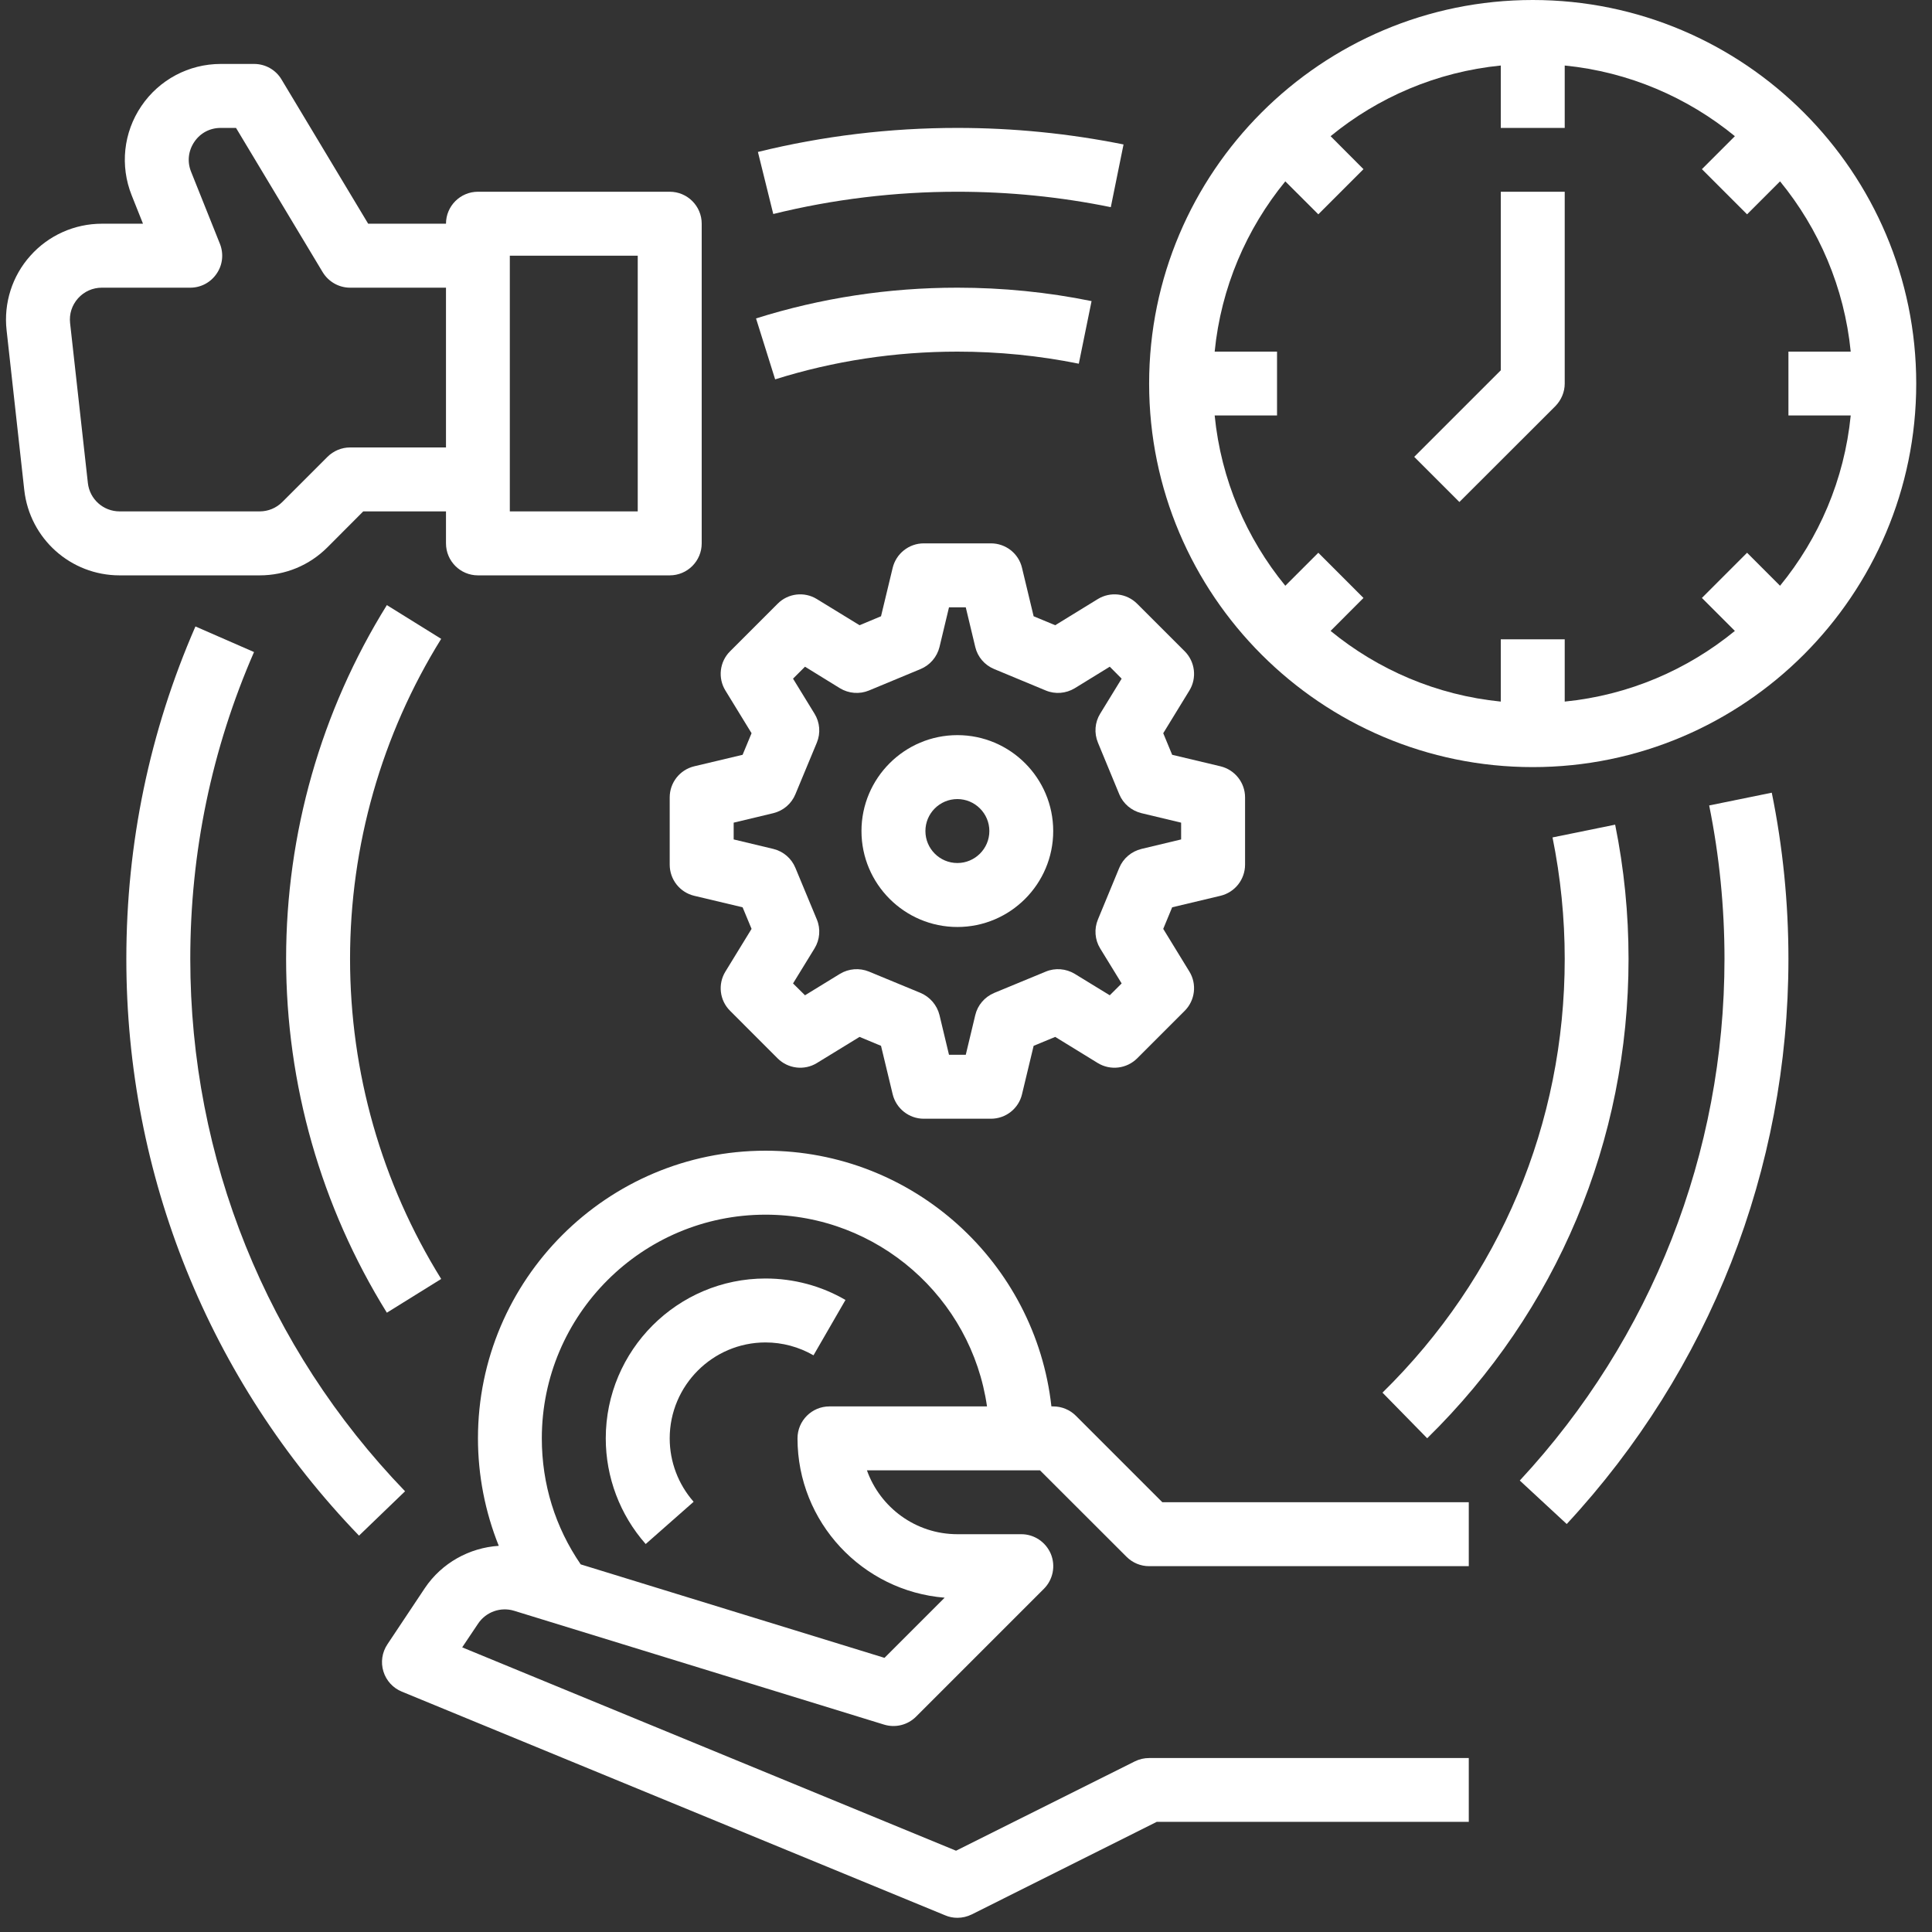 <svg xmlns="http://www.w3.org/2000/svg" xmlns:xlink="http://www.w3.org/1999/xlink" width="90" viewBox="0 0 67.5 67.5" height="90" preserveAspectRatio="xMidYMid meet"><rect x="0" y="0" width="67.5" height="67.5" fill="#333333" stroke="none"/><defs><clipPath id="43ceb53a5f"><path d="M 0.082 2 L 25 2 L 25 21 L 0.082 21 Z M 0.082 2 " clip-rule="nonzero"></path></clipPath><clipPath id="04dc6c4a01"><path d="M 13 40 L 52 40 L 52 67.004 L 13 67.004 Z M 13 40 " clip-rule="nonzero"></path></clipPath></defs><path fill="#ffffff" d="M 6.648 33.5 C 6.648 29.773 7.398 26.168 8.875 22.781 L 6.828 21.887 C 5.227 25.559 4.414 29.465 4.414 33.5 C 4.414 41.059 7.301 48.215 12.543 53.652 L 14.152 52.102 C 9.312 47.082 6.648 40.477 6.648 33.5 " fill-opacity="1" fill-rule="nonzero"></path><path fill="#ffffff" d="M 62.191 20.465 L 61.039 19.312 L 59.461 20.891 L 60.613 22.043 C 58.957 23.398 56.91 24.289 54.668 24.512 L 54.668 22.336 L 52.434 22.336 L 52.434 24.512 C 50.191 24.289 48.141 23.398 46.488 22.043 L 47.637 20.891 L 46.059 19.312 L 44.906 20.465 C 43.551 18.809 42.66 16.762 42.438 14.516 L 44.617 14.516 L 44.617 12.285 L 42.438 12.285 C 42.66 10.043 43.551 7.992 44.906 6.336 L 46.059 7.488 L 47.637 5.91 L 46.488 4.758 C 48.141 3.402 50.191 2.512 52.434 2.289 L 52.434 4.469 L 54.668 4.469 L 54.668 2.289 C 56.91 2.512 58.957 3.402 60.613 4.758 L 59.461 5.91 L 61.039 7.488 L 62.191 6.336 C 63.547 7.992 64.438 10.043 64.66 12.285 L 62.484 12.285 L 62.484 14.516 L 64.66 14.516 C 64.438 16.762 63.547 18.809 62.191 20.465 Z M 53.551 0 C 46.16 0 40.148 6.012 40.148 13.402 C 40.148 20.789 46.16 26.801 53.551 26.801 C 60.938 26.801 66.949 20.789 66.949 13.402 C 66.949 6.012 60.938 0 53.551 0 " fill-opacity="1" fill-rule="nonzero"></path><path fill="#ffffff" d="M 52.434 12.938 L 49.41 15.961 L 50.988 17.539 L 54.34 14.191 C 54.547 13.98 54.668 13.695 54.668 13.402 L 54.668 6.699 L 52.434 6.699 L 52.434 12.938 " fill-opacity="1" fill-rule="nonzero"></path><g clip-path="url(#43ceb53a5f)"><path fill="#ffffff" d="M 3.07 16.875 L 2.449 11.289 C 2.414 10.969 2.512 10.664 2.727 10.422 C 2.941 10.184 3.238 10.051 3.559 10.051 L 6.648 10.051 C 7.02 10.051 7.363 9.867 7.57 9.559 C 7.781 9.254 7.82 8.863 7.684 8.52 L 6.676 6 C 6.535 5.648 6.578 5.27 6.789 4.957 C 7 4.645 7.336 4.469 7.711 4.469 L 8.246 4.469 L 11.273 9.508 C 11.477 9.844 11.84 10.051 12.23 10.051 L 15.582 10.051 L 15.582 15.633 L 12.23 15.633 C 11.934 15.633 11.648 15.754 11.441 15.961 L 9.863 17.539 C 9.652 17.75 9.371 17.867 9.07 17.867 L 4.18 17.867 C 3.609 17.867 3.133 17.441 3.07 16.875 Z M 17.812 8.934 L 22.281 8.934 L 22.281 17.867 L 17.812 17.867 Z M 11.441 19.121 L 12.691 17.867 L 15.582 17.867 L 15.582 18.984 C 15.582 19.602 16.082 20.102 16.699 20.102 L 23.398 20.102 C 24.016 20.102 24.516 19.602 24.516 18.984 L 24.516 7.816 C 24.516 7.199 24.016 6.699 23.398 6.699 L 16.699 6.699 C 16.082 6.699 15.582 7.199 15.582 7.816 L 12.863 7.816 L 9.836 2.777 C 9.637 2.441 9.273 2.234 8.879 2.234 L 7.711 2.234 C 6.598 2.234 5.562 2.785 4.938 3.707 C 4.312 4.629 4.188 5.793 4.602 6.828 L 4.996 7.816 L 3.559 7.816 C 2.605 7.816 1.695 8.223 1.062 8.934 C 0.426 9.641 0.125 10.59 0.23 11.535 L 0.848 17.121 C 1.039 18.82 2.469 20.102 4.18 20.102 L 9.07 20.102 C 9.965 20.102 10.809 19.754 11.441 19.121 " fill-opacity="1" fill-rule="nonzero"></path></g><g clip-path="url(#04dc6c4a01)"><path fill="#ffffff" d="M 28.98 49.137 C 28.363 49.137 27.863 49.637 27.863 50.254 C 27.863 53.184 30.133 55.59 33.004 55.82 L 30.902 57.922 L 20.289 54.656 C 19.398 53.359 18.93 51.848 18.93 50.254 C 18.93 45.941 22.438 42.438 26.746 42.438 C 30.68 42.438 33.941 45.352 34.484 49.137 Z M 37.59 49.465 C 37.379 49.254 37.094 49.137 36.797 49.137 L 36.734 49.137 C 36.176 44.117 31.914 40.203 26.746 40.203 C 21.207 40.203 16.699 44.711 16.699 50.254 C 16.699 51.543 16.949 52.82 17.426 54.008 C 16.402 54.074 15.434 54.605 14.844 55.484 L 13.535 57.449 C 13.348 57.73 13.297 58.074 13.395 58.395 C 13.492 58.715 13.73 58.977 14.039 59.102 L 33.023 66.918 C 33.16 66.977 33.305 67.004 33.449 67.004 C 33.621 67.004 33.789 66.965 33.949 66.887 L 40.414 63.652 L 51.316 63.652 L 51.316 61.422 L 40.148 61.422 C 39.977 61.422 39.805 61.461 39.648 61.539 L 33.402 64.66 L 16.148 57.555 L 16.703 56.727 C 16.977 56.316 17.492 56.133 17.961 56.277 L 30.887 60.254 C 31.281 60.375 31.711 60.27 32.004 59.977 L 36.473 55.508 C 36.789 55.191 36.887 54.711 36.715 54.293 C 36.539 53.875 36.133 53.602 35.684 53.602 L 33.449 53.602 C 31.992 53.602 30.75 52.668 30.289 51.371 L 36.336 51.371 L 39.359 54.391 C 39.57 54.602 39.852 54.719 40.148 54.719 L 51.316 54.719 L 51.316 52.484 L 40.609 52.484 L 37.59 49.465 " fill-opacity="1" fill-rule="nonzero"></path></g><path fill="#ffffff" d="M 27.789 27.75 L 28.539 25.945 C 28.676 25.613 28.645 25.238 28.457 24.934 L 27.707 23.711 L 28.125 23.293 L 29.348 24.047 C 29.652 24.23 30.027 24.262 30.359 24.125 L 32.164 23.375 C 32.492 23.238 32.738 22.953 32.824 22.605 L 33.156 21.219 L 33.742 21.219 L 34.074 22.605 C 34.156 22.953 34.402 23.238 34.734 23.375 L 36.539 24.125 C 36.867 24.262 37.242 24.23 37.547 24.047 L 38.773 23.293 L 39.188 23.711 L 38.438 24.934 C 38.25 25.238 38.223 25.613 38.359 25.945 L 39.105 27.75 C 39.242 28.082 39.531 28.324 39.879 28.41 L 41.266 28.742 L 41.266 29.328 L 39.879 29.66 C 39.531 29.746 39.242 29.988 39.105 30.32 L 38.359 32.125 C 38.223 32.453 38.25 32.832 38.438 33.137 L 39.188 34.359 L 38.773 34.773 L 37.547 34.023 C 37.242 33.84 36.867 33.809 36.539 33.945 L 34.734 34.691 C 34.402 34.832 34.156 35.117 34.074 35.465 L 33.742 36.852 L 33.156 36.852 L 32.824 35.465 C 32.738 35.117 32.492 34.832 32.164 34.691 L 30.359 33.945 C 30.027 33.809 29.652 33.84 29.348 34.023 L 28.125 34.773 L 27.707 34.359 L 28.457 33.137 C 28.645 32.832 28.676 32.453 28.539 32.125 L 27.789 30.32 C 27.652 29.988 27.367 29.746 27.02 29.66 L 25.633 29.328 L 25.633 28.742 L 27.02 28.41 C 27.367 28.324 27.652 28.082 27.789 27.75 Z M 26.258 25.617 L 25.945 26.371 L 24.254 26.773 C 23.75 26.895 23.398 27.344 23.398 27.859 L 23.398 30.207 C 23.398 30.727 23.75 31.176 24.254 31.297 L 25.945 31.699 L 26.258 32.453 L 25.344 33.945 C 25.074 34.383 25.141 34.953 25.508 35.316 L 27.168 36.977 C 27.531 37.34 28.102 37.41 28.539 37.141 L 30.031 36.227 L 30.781 36.539 L 31.188 38.23 C 31.309 38.73 31.758 39.086 32.273 39.086 L 34.621 39.086 C 35.141 39.086 35.59 38.73 35.707 38.23 L 36.113 36.539 L 36.867 36.227 L 38.355 37.141 C 38.797 37.41 39.363 37.34 39.73 36.977 L 41.391 35.316 C 41.754 34.953 41.824 34.383 41.555 33.945 L 40.641 32.453 L 40.953 31.699 L 42.641 31.297 C 43.145 31.176 43.5 30.727 43.5 30.207 L 43.5 27.859 C 43.5 27.344 43.145 26.895 42.641 26.773 L 40.953 26.371 L 40.641 25.617 L 41.555 24.125 C 41.824 23.688 41.754 23.117 41.391 22.754 L 39.73 21.094 C 39.363 20.727 38.797 20.66 38.355 20.93 L 36.867 21.844 L 36.113 21.531 L 35.707 19.84 C 35.59 19.34 35.141 18.984 34.621 18.984 L 32.273 18.984 C 31.758 18.984 31.309 19.34 31.188 19.84 L 30.781 21.531 L 30.031 21.844 L 28.539 20.93 C 28.102 20.66 27.531 20.727 27.168 21.094 L 25.508 22.754 C 25.141 23.117 25.074 23.688 25.344 24.125 L 26.258 25.617 " fill-opacity="1" fill-rule="nonzero"></path><path fill="#ffffff" d="M 33.449 27.918 C 34.062 27.918 34.566 28.418 34.566 29.035 C 34.566 29.652 34.062 30.152 33.449 30.152 C 32.832 30.152 32.332 29.652 32.332 29.035 C 32.332 28.418 32.832 27.918 33.449 27.918 Z M 33.449 32.387 C 35.297 32.387 36.797 30.883 36.797 29.035 C 36.797 27.188 35.297 25.684 33.449 25.684 C 31.602 25.684 30.098 27.188 30.098 29.035 C 30.098 30.883 31.602 32.387 33.449 32.387 " fill-opacity="1" fill-rule="nonzero"></path><path fill="#ffffff" d="M 59.715 28.141 C 60.07 29.895 60.25 31.695 60.25 33.5 C 60.25 40.285 57.711 46.758 53.098 51.727 L 54.738 53.246 C 59.73 47.863 62.484 40.852 62.484 33.5 C 62.484 31.547 62.289 29.594 61.902 27.695 L 59.715 28.141 " fill-opacity="1" fill-rule="nonzero"></path><path fill="#ffffff" d="M 33.449 6.699 C 35.254 6.699 37.059 6.879 38.809 7.238 L 39.254 5.047 C 37.355 4.664 35.402 4.469 33.449 4.469 C 31.094 4.469 28.746 4.75 26.48 5.309 L 27.016 7.477 C 29.105 6.961 31.273 6.699 33.449 6.699 " fill-opacity="1" fill-rule="nonzero"></path><path fill="#ffffff" d="M 13.516 21.141 C 11.215 24.844 9.996 29.121 9.996 33.5 C 9.996 37.883 11.215 42.156 13.516 45.863 L 15.414 44.684 C 13.332 41.332 12.23 37.465 12.23 33.5 C 12.23 29.539 13.332 25.672 15.414 22.32 L 13.516 21.141 " fill-opacity="1" fill-rule="nonzero"></path><path fill="#ffffff" d="M 49.863 50.25 C 54.402 45.801 56.898 39.855 56.898 33.5 C 56.898 31.922 56.742 30.348 56.43 28.812 L 54.242 29.258 C 54.523 30.645 54.668 32.074 54.668 33.5 C 54.668 39.25 52.406 44.629 48.301 48.656 L 49.863 50.25 " fill-opacity="1" fill-rule="nonzero"></path><path fill="#ffffff" d="M 33.449 12.285 C 34.879 12.285 36.305 12.426 37.691 12.707 L 38.137 10.52 C 36.605 10.207 35.027 10.051 33.449 10.051 C 31.047 10.051 28.684 10.41 26.414 11.125 L 27.082 13.254 C 29.133 12.609 31.277 12.285 33.449 12.285 " fill-opacity="1" fill-rule="nonzero"></path><path fill="#ffffff" d="M 21.164 50.254 C 21.164 51.613 21.66 52.926 22.559 53.945 L 24.234 52.469 C 23.695 51.855 23.398 51.07 23.398 50.254 C 23.398 48.406 24.902 46.902 26.746 46.902 C 27.336 46.902 27.914 47.059 28.422 47.352 L 29.539 45.418 C 28.695 44.926 27.73 44.668 26.746 44.668 C 23.668 44.668 21.164 47.176 21.164 50.254 " fill-opacity="1" fill-rule="nonzero"></path></svg>